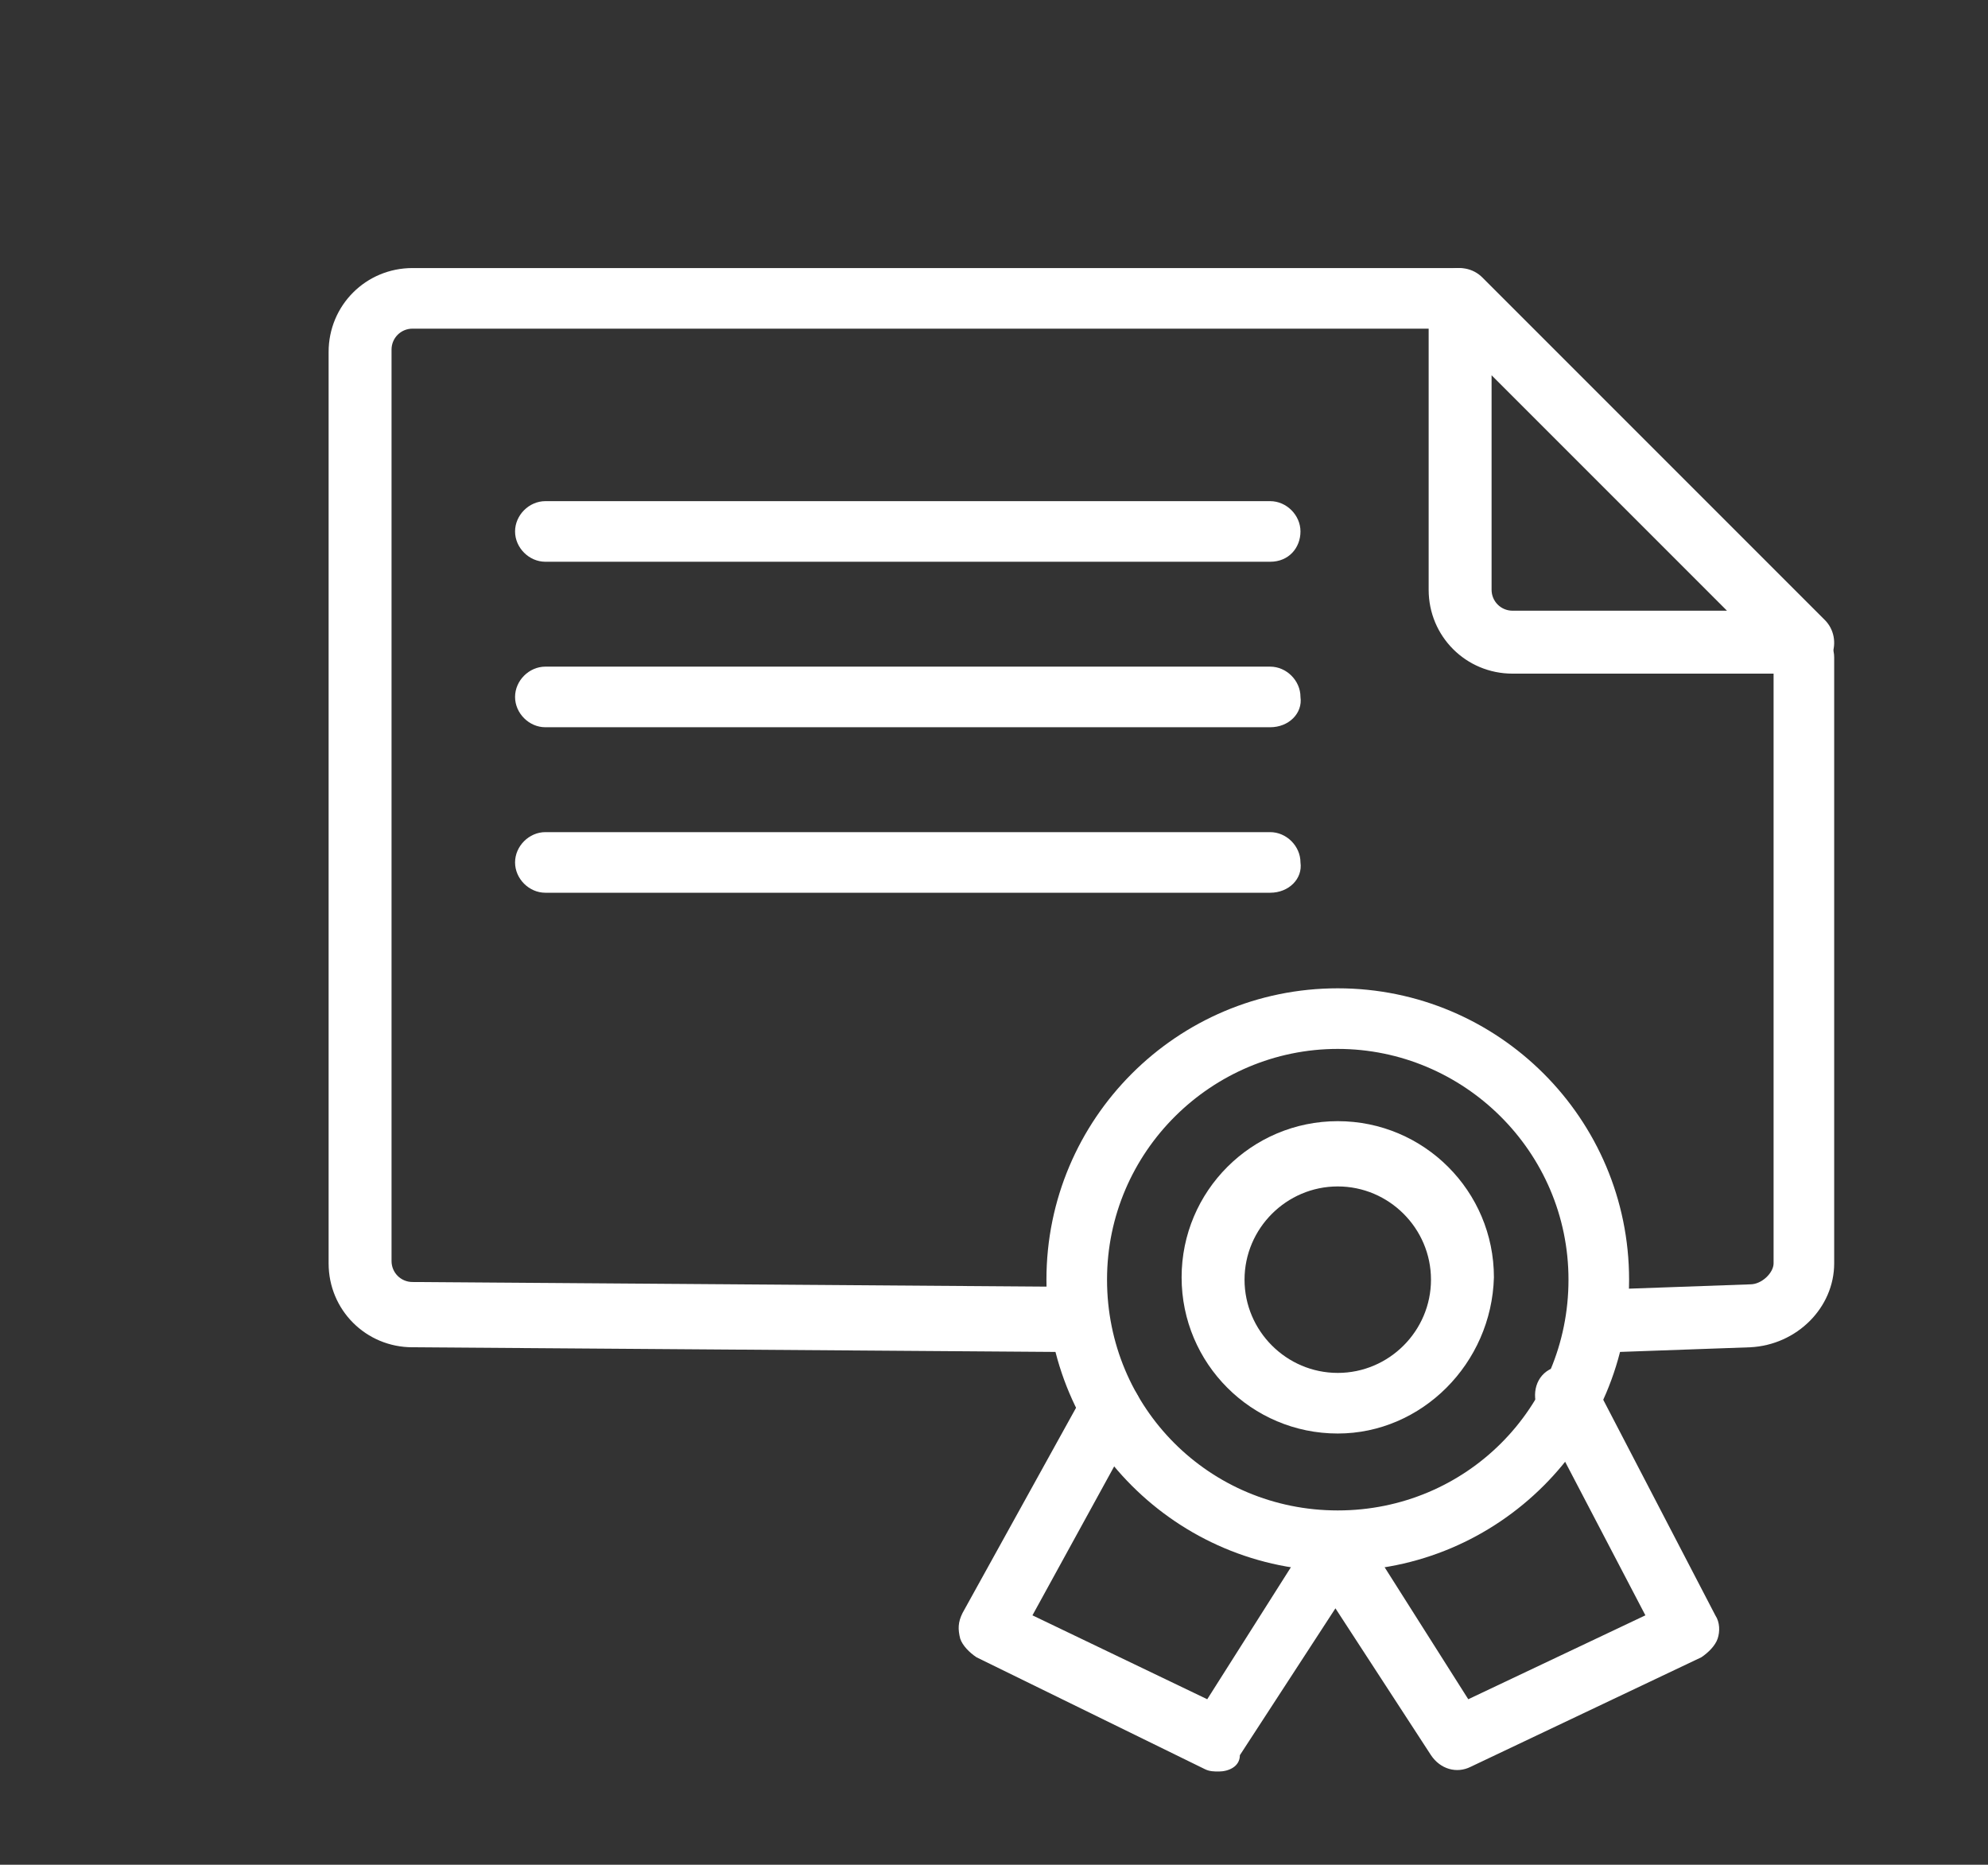 <svg xmlns="http://www.w3.org/2000/svg" xmlns:xlink="http://www.w3.org/1999/xlink" id="Layer_1" x="0px" y="0px" viewBox="0 0 85.3 80" style="enable-background:new 0 0 85.3 80;" xml:space="preserve">
<rect x="0" y="0" width="85.3" height="80" fill="#333333" stroke="none"/>
<style type="text/css">
	.st0{fill:#FFFFFF;}
</style>
<g>
	<path class="st0" d="M57.4,67.4c-6.9,0-12.5-5.6-12.5-12.5s5.6-12.5,12.5-12.5S69.9,48,69.9,54.9S64.3,67.4,57.4,67.4z M57.4,45   c-5.4,0-9.9,4.4-9.9,9.9s4.4,9.9,9.9,9.9s9.9-4.4,9.9-9.9S62.8,45,57.4,45z"></path>
</g>
<g>
	<path class="st0" d="M69.5,58c-0.7,0-1.3-0.6-1.3-1.3s0.5-1.4,1.3-1.4l5.6-0.2c0.5,0,1-0.5,1-0.9v-26c0-0.7,0.6-1.3,1.3-1.3   c0.7,0,1.3,0.6,1.3,1.3v26c0,1.9-1.6,3.5-3.6,3.6L69.5,58C69.6,58,69.6,58,69.5,58z"></path>
</g>
<g>
	<path class="st0" d="M45.3,58C45.3,58,45.2,58,45.3,58l-27.6-0.2c-2,0-3.6-1.6-3.6-3.6V15.1c0-2,1.6-3.6,3.6-3.6h44.8   c0.7,0,1.3,0.6,1.3,1.3s-0.6,1.3-1.3,1.3H17.7c-0.5,0-0.9,0.4-0.9,0.9v39.1c0,0.5,0.4,0.9,0.9,0.9l27.5,0.2c0.7,0,1.3,0.6,1.3,1.4   C46.6,57.4,46,58,45.3,58z"></path>
</g>
<g>
	<path class="st0" d="M54.5,24.1H23.4c-0.7,0-1.3-0.6-1.3-1.3s0.6-1.3,1.3-1.3h31.1c0.7,0,1.3,0.6,1.3,1.3S55.3,24.1,54.5,24.1z"></path>
</g>
<g>
	<path class="st0" d="M54.5,31.2H23.4c-0.7,0-1.3-0.6-1.3-1.3c0-0.7,0.6-1.3,1.3-1.3h31.1c0.7,0,1.3,0.6,1.3,1.3   C55.9,30.6,55.3,31.2,54.5,31.2z"></path>
</g>
<g>
	<path class="st0" d="M54.5,38.3H23.4c-0.7,0-1.3-0.6-1.3-1.3s0.6-1.3,1.3-1.3h31.1c0.7,0,1.3,0.6,1.3,1.3   C55.9,37.7,55.3,38.3,54.5,38.3z"></path>
</g>
<g>
	<path class="st0" d="M57.4,61.5c-3.7,0-6.7-3-6.7-6.7s3-6.7,6.7-6.7s6.7,3,6.7,6.7C64,58.5,61,61.5,57.4,61.5z M57.4,50.9   c-2.2,0-4,1.8-4,4s1.8,4,4,4s4-1.8,4-4S59.6,50.9,57.4,50.9z"></path>
</g>
<g>
	<path class="st0" d="M52.3,76c-0.2,0-0.4,0-0.6-0.1l-9.8-4.8c-0.3-0.2-0.6-0.5-0.7-0.8c-0.1-0.4-0.1-0.7,0.1-1.1l5.2-9.4   c0.4-0.6,1.2-0.9,1.8-0.5s0.9,1.2,0.5,1.8l-4.5,8.2l7.5,3.6l4.5-7.1c0.2-0.4,0.7-0.6,1.1-0.6l0,0c0.5,0,0.9,0.2,1.1,0.6l4.5,7.1   l7.6-3.6L66,60.5c-0.3-0.7-0.1-1.5,0.6-1.8s1.5-0.1,1.8,0.6l5.2,10c0.2,0.3,0.2,0.7,0.1,1s-0.4,0.6-0.7,0.8l-9.9,4.7   c-0.6,0.3-1.3,0.1-1.7-0.5L57.3,69l-4.1,6.3C53.2,75.8,52.7,76,52.3,76z"></path>
</g>
<g>
	<path class="st0" d="M77.4,28.9H64.9c-2,0-3.6-1.6-3.6-3.6V12.8c0-0.5,0.3-1,0.8-1.2s1.1-0.1,1.5,0.3l14.7,14.7   c0.4,0.4,0.5,1,0.3,1.5C78.4,28.6,77.9,28.9,77.4,28.9z M64,16.1v9.2c0,0.5,0.4,0.9,0.9,0.9h9.2L64,16.1z"></path>
</g>
</svg>